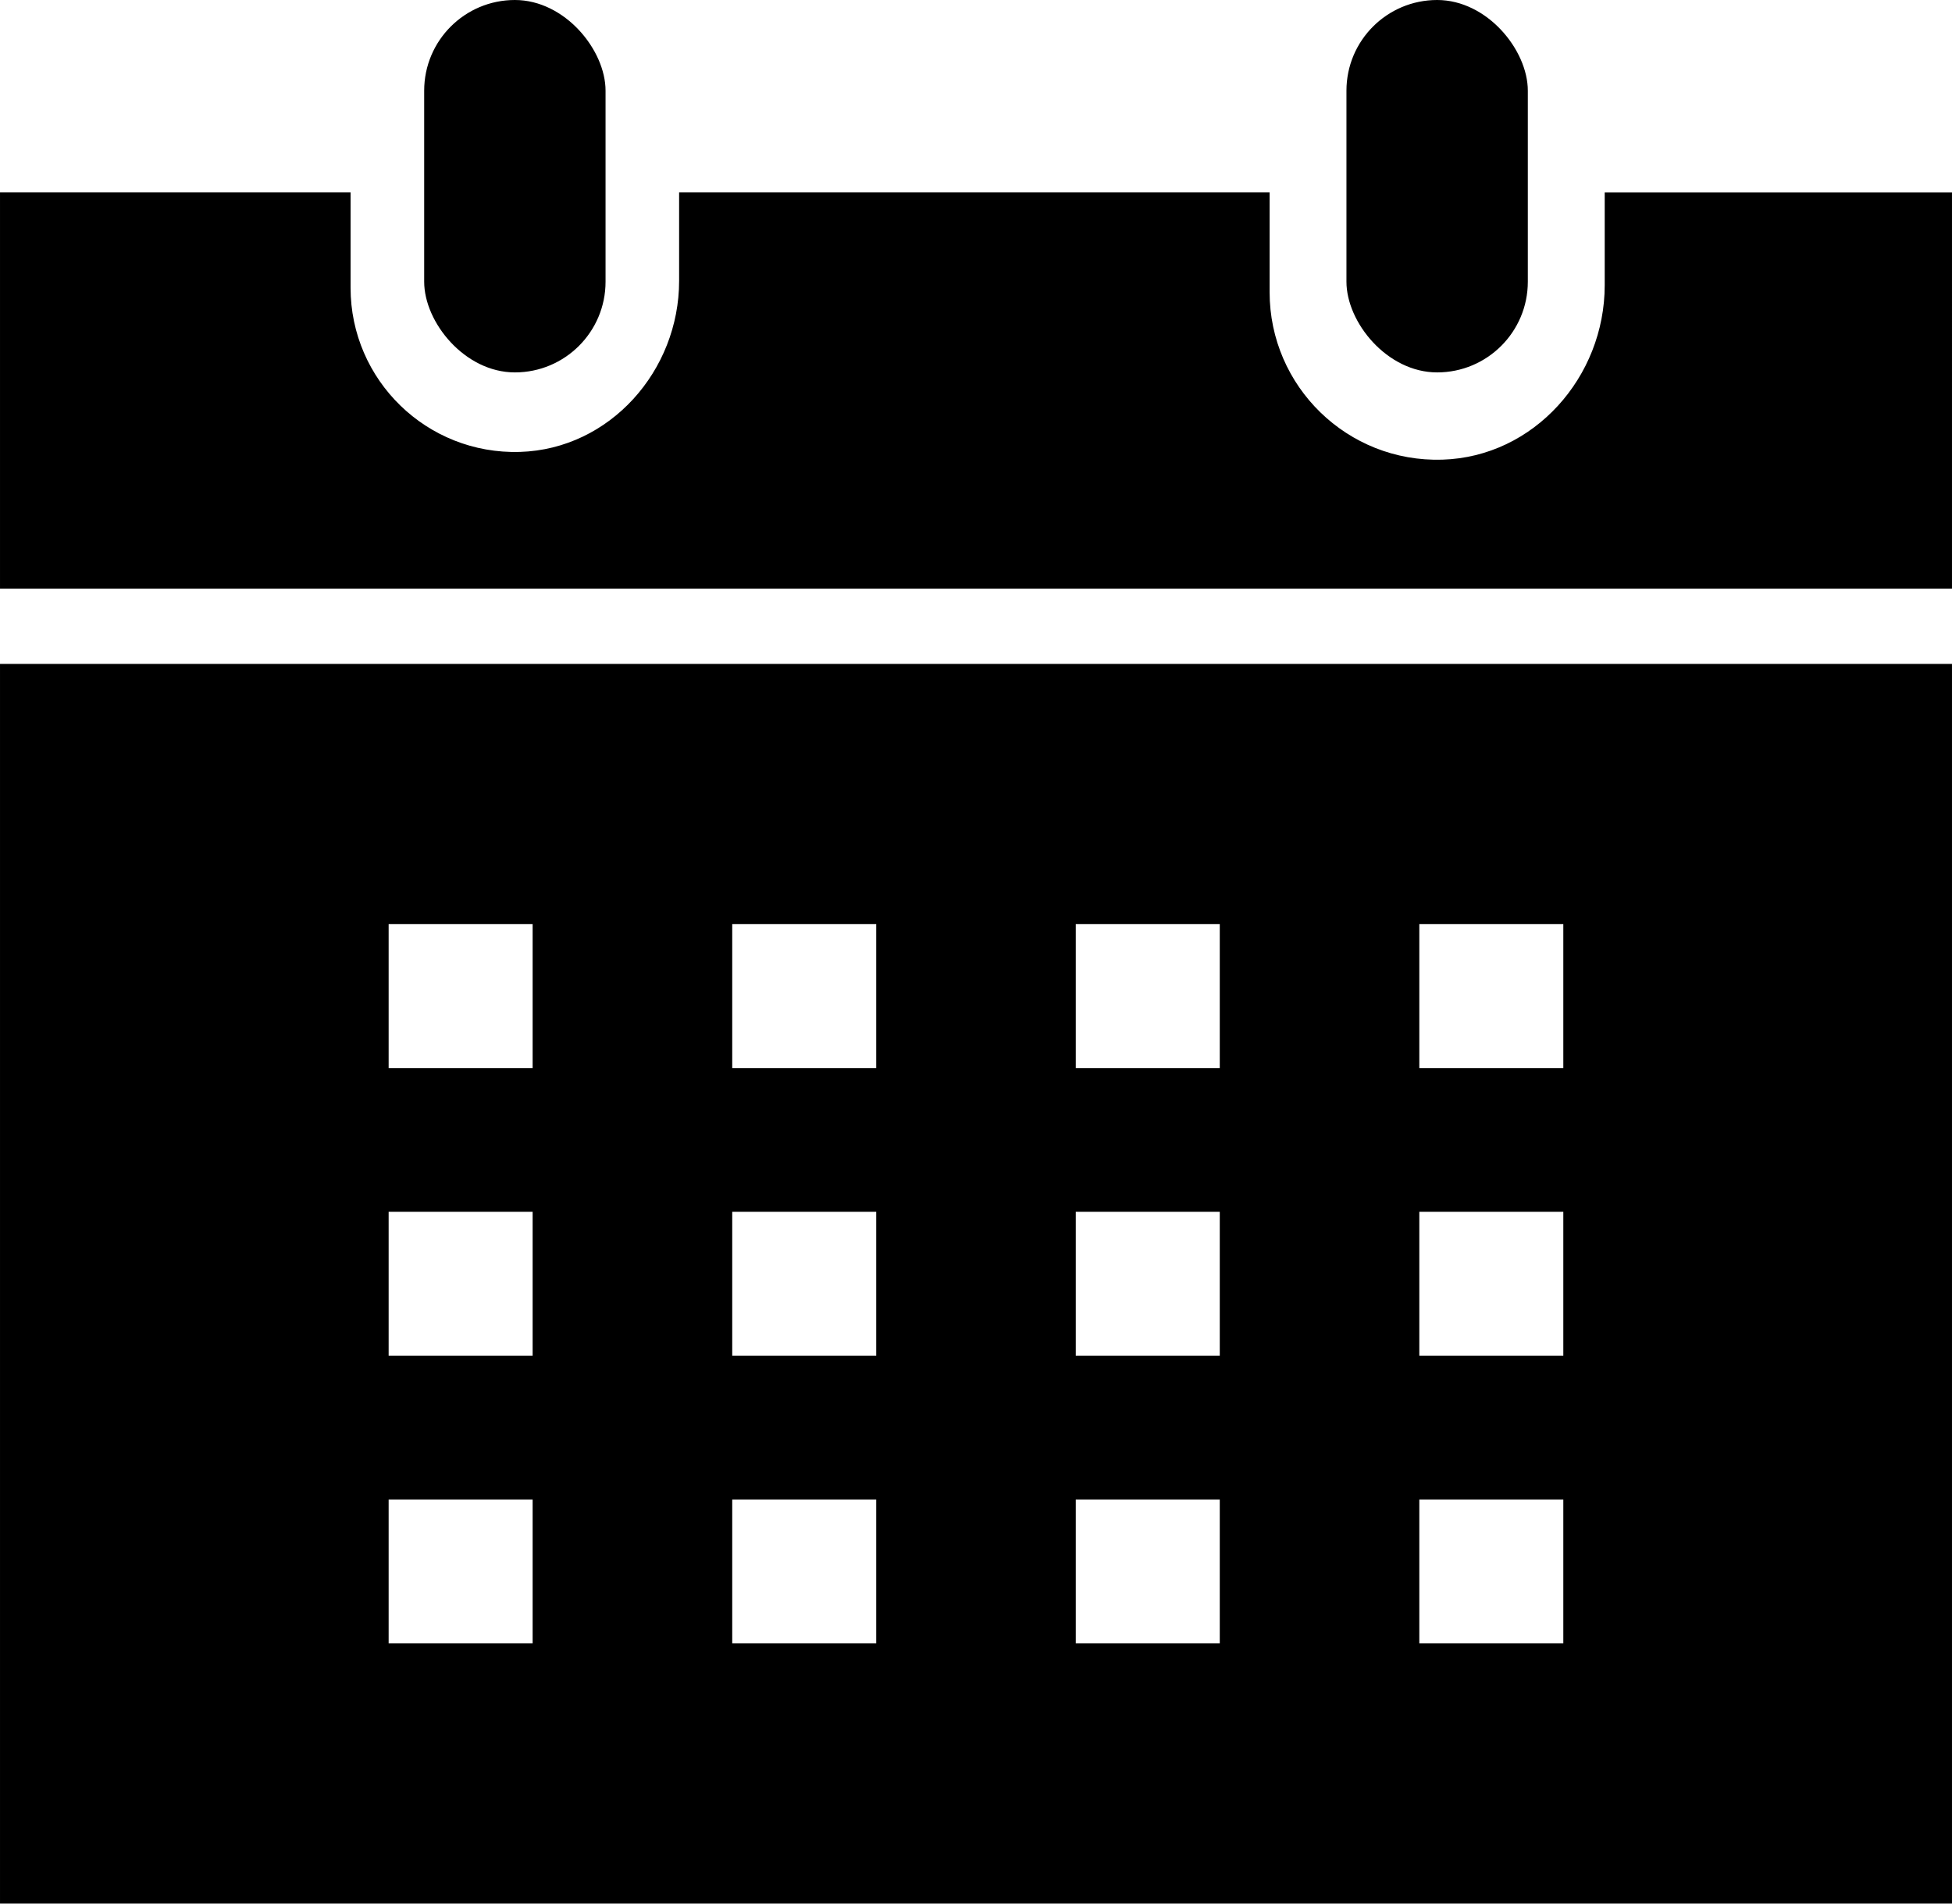 <?xml version="1.0" encoding="UTF-8"?><svg id="b" xmlns="http://www.w3.org/2000/svg" width="14.921mm" height="14.554mm" viewBox="0 0 42.296 41.256"><g id="c"><path d="M0,14.389v26.866h42.296V14.389H0ZM11.541,35.617h-3.12v-3.12h3.12v3.12ZM11.541,29.382h-3.12v-3.12h3.12v3.12ZM11.541,23.148h-3.12v-3.12h3.12v3.12ZM18.986,35.617h-3.12v-3.12h3.12v3.12ZM18.986,29.382h-3.12v-3.12h3.12v3.12ZM18.986,23.148h-3.12v-3.12h3.12v3.12ZM26.43,35.617h-3.12v-3.12h3.12v3.12ZM26.43,29.382h-3.12v-3.12h3.12v3.12ZM26.43,23.148h-3.12v-3.12h3.12v3.12ZM33.874,35.617h-3.12v-3.12h3.12v3.12ZM33.874,29.382h-3.12v-3.12h3.12v3.12ZM33.874,23.148h-3.12v-3.12h3.12v3.12Z" style="fill:#000; fill-rule:evenodd; stroke-width:0px;"/><rect x="9.191" y="0" width="3.93" height="8.071" rx="1.965" ry="1.965" style="fill:#000; stroke-width:0px;"/><rect x="29.175" y="0" width="3.93" height="8.071" rx="1.965" ry="1.965" style="fill:#000; stroke-width:0px;"/><path d="M42.296,4.17h-7.525v2.011c0,1.988-1.532,3.721-3.519,3.781-2.056.062-3.742-1.587-3.742-3.629v-2.164h-12.795v1.918c0,1.949-1.502,3.648-3.45,3.707-2.016.06-3.669-1.555-3.669-3.558v-2.067H0v8.587h42.296V4.17Z" style="fill:#000; fill-rule:evenodd; stroke-width:0px;"/></g></svg>